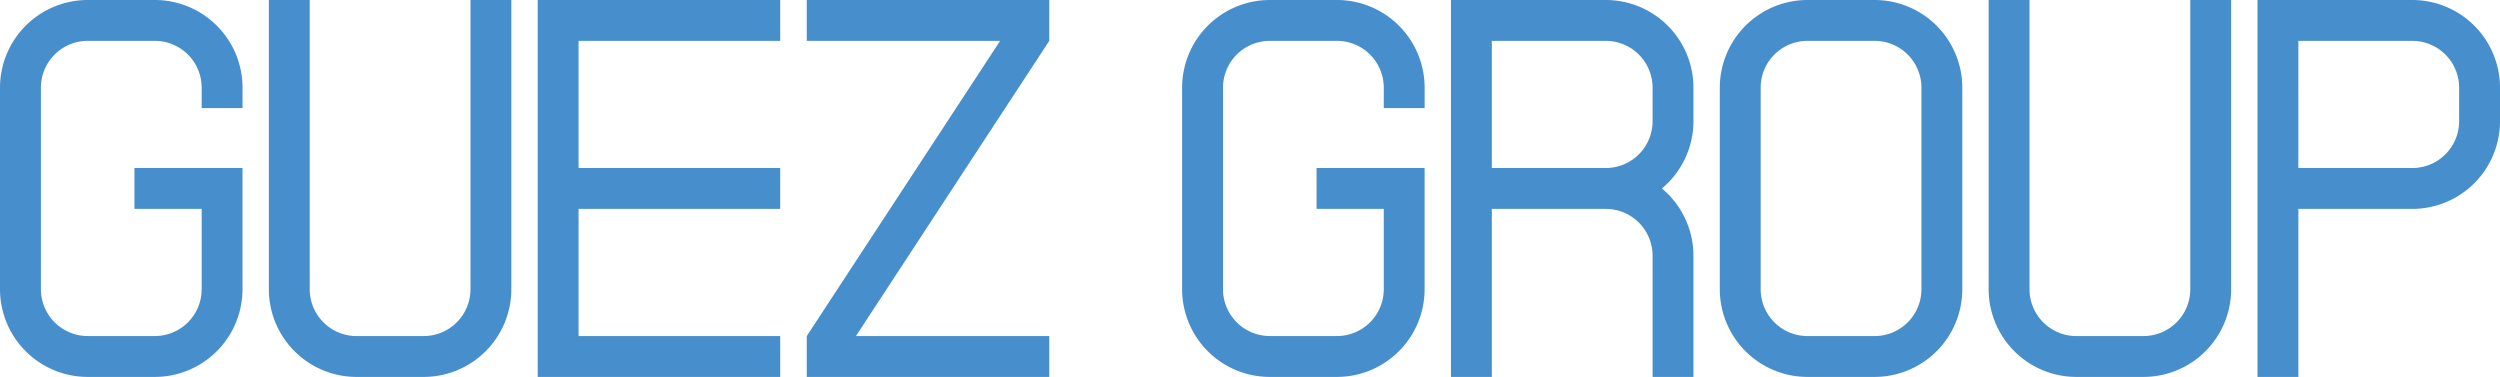 <svg xmlns="http://www.w3.org/2000/svg" width="280" height="42.215" viewBox="0 0 280 42.215">
  <g id="Group_22" data-name="Group 22" transform="translate(-2964 -109.291)">
    <g id="Group_20" data-name="Group 20">
      <path id="Path_30" data-name="Path 30" d="M3173.962,109.291h-7.528a9.827,9.827,0,0,0-9.816,9.816V141.69a9.827,9.827,0,0,0,9.816,9.816h7.528a9.827,9.827,0,0,0,9.816-9.816V119.107A9.827,9.827,0,0,0,3173.962,109.291Zm-7.528,4.577h7.528a5.245,5.245,0,0,1,5.239,5.239V141.69a5.245,5.245,0,0,1-5.239,5.24h-7.528a5.245,5.245,0,0,1-5.239-5.24V119.107A5.245,5.245,0,0,1,3166.434,113.868Z" fill="#478ecc"/>
      <path id="Path_31" data-name="Path 31" d="M3209.312,141.69a5.246,5.246,0,0,1-5.239,5.24h-7.528a5.246,5.246,0,0,1-5.239-5.24v-32.4h-4.577v32.4a9.827,9.827,0,0,0,9.816,9.816h7.528a9.827,9.827,0,0,0,9.816-9.816v-32.4h-4.577Z" fill="#478ecc"/>
      <path id="Path_32" data-name="Path 32" d="M3143.851,109.291h-17.344v42.215h4.577V132.687h12.767a5.245,5.245,0,0,1,5.239,5.239v13.58h4.577v-13.58a9.832,9.832,0,0,0-3.532-7.527,9.834,9.834,0,0,0,3.532-7.528v-3.764A9.827,9.827,0,0,0,3143.851,109.291Zm-12.767,4.577h12.767a5.245,5.245,0,0,1,5.239,5.239v3.764a5.245,5.245,0,0,1-5.239,5.239h-12.767Z" fill="#478ecc"/>
      <path id="Path_33" data-name="Path 33" d="M3234.184,109.291H3216.84v42.215h4.577V132.687h12.767a9.827,9.827,0,0,0,9.816-9.816v-3.764A9.827,9.827,0,0,0,3234.184,109.291Zm0,18.819h-12.767V113.868h12.767a5.245,5.245,0,0,1,5.239,5.239v3.764A5.245,5.245,0,0,1,3234.184,128.11Z" fill="#478ecc"/>
      <path id="Path_34" data-name="Path 34" d="M3113.74,109.291h-7.528a9.827,9.827,0,0,0-9.816,9.816V141.69a9.827,9.827,0,0,0,9.816,9.816h7.528a9.826,9.826,0,0,0,9.816-9.816V128.11h-12.1v4.577h7.527v9a5.246,5.246,0,0,1-5.239,5.24h-7.528a5.246,5.246,0,0,1-5.239-5.24V119.107a5.245,5.245,0,0,1,5.239-5.239h7.528a5.245,5.245,0,0,1,5.239,5.239v2.288h4.577v-2.288A9.826,9.826,0,0,0,3113.74,109.291Z" fill="#478ecc"/>
    </g>
    <g id="Group_21" data-name="Group 21">
      <path id="Path_35" data-name="Path 35" d="M3016.694,141.69a5.246,5.246,0,0,1-5.239,5.24h-7.528a5.246,5.246,0,0,1-5.239-5.24v-32.4h-4.577v32.4a9.827,9.827,0,0,0,9.816,9.816h7.528a9.827,9.827,0,0,0,9.816-9.816v-32.4h-4.577Z" fill="#478ecc"/>
      <path id="Path_36" data-name="Path 36" d="M3054.357,109.291v4.577h21.656l-21.656,33.062v4.577h27.16V146.93h-21.656l21.656-33.062v-4.577Z" fill="#478ecc"/>
      <path id="Path_37" data-name="Path 37" d="M3024.222,151.506h27.16V146.93H3028.8V132.687h22.583V128.11H3028.8V113.868h22.583v-4.577h-27.16Z" fill="#478ecc"/>
      <path id="Path_38" data-name="Path 38" d="M2981.344,109.291h-7.528a9.827,9.827,0,0,0-9.816,9.816V141.69a9.827,9.827,0,0,0,9.816,9.816h7.528a9.827,9.827,0,0,0,9.816-9.816V128.11h-12.1v4.577h7.527v9a5.246,5.246,0,0,1-5.239,5.24h-7.528a5.246,5.246,0,0,1-5.239-5.24V119.107a5.245,5.245,0,0,1,5.239-5.239h7.528a5.245,5.245,0,0,1,5.239,5.239v2.288h4.577v-2.288A9.827,9.827,0,0,0,2981.344,109.291Z" fill="#478ecc"/>
    </g>
  </g>
</svg>
